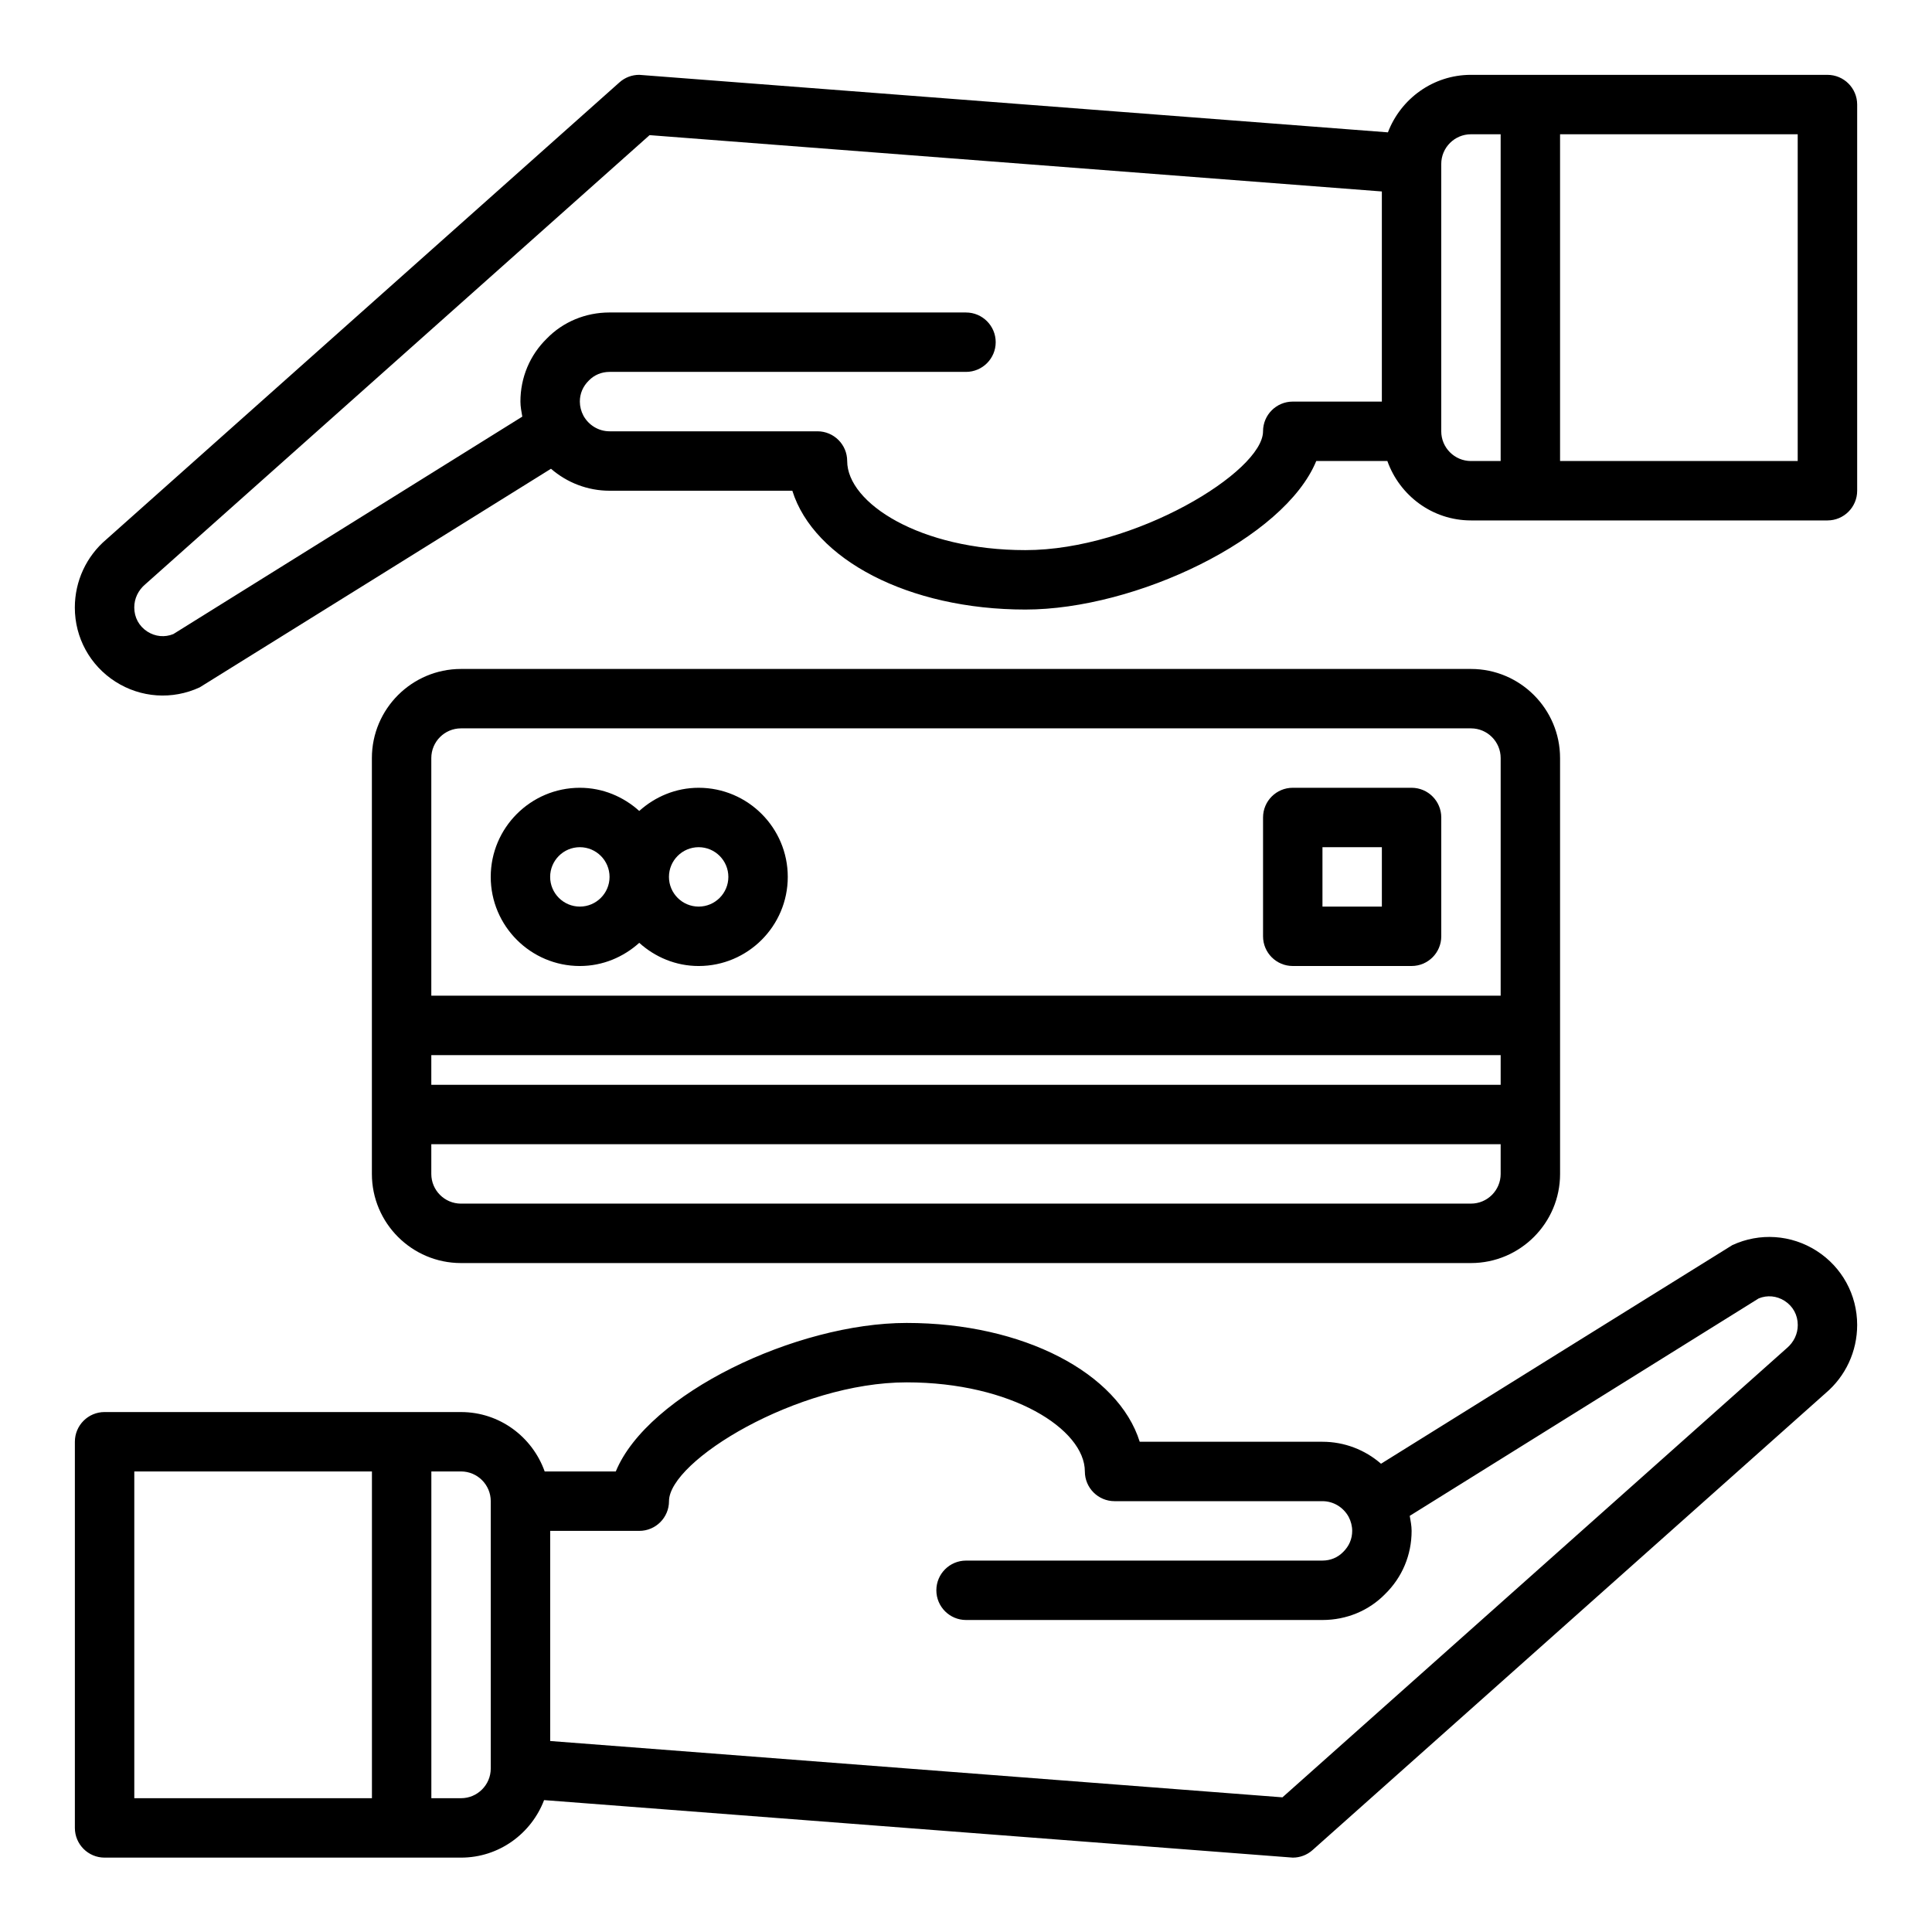 <?xml version="1.0" encoding="UTF-8"?>
<!-- Uploaded to: ICON Repo, www.iconrepo.com, Generator: ICON Repo Mixer Tools -->
<svg fill="#000000" width="800px" height="800px" version="1.1" viewBox="144 144 512 512" xmlns="http://www.w3.org/2000/svg">
 <g>
  <path d="m533.82 321.28h-267.65c-13.02 0-23.617 10.598-23.617 23.617v110.21c0 13.02 10.598 23.617 23.617 23.617h267.65c13.02 0 23.617-10.598 23.617-23.617l-0.004-110.21c0-13.02-10.594-23.617-23.613-23.617zm7.871 133.82c0 4.336-3.527 7.871-7.871 7.871l-267.65 0.004c-4.344 0-7.871-3.535-7.871-7.871v-7.871h283.39zm0-23.613h-283.39v-7.871h283.39zm0-23.617h-283.39v-62.977c0-4.336 3.527-7.871 7.871-7.871h267.65c4.344 0 7.871 3.535 7.871 7.871z"/>
  <path d="m329.15 352.77c-6.07 0-11.555 2.371-15.742 6.141-4.188-3.777-9.676-6.141-15.742-6.141-13.02 0-23.617 10.598-23.617 23.617 0 13.02 10.598 23.617 23.617 23.617 6.07 0 11.555-2.371 15.742-6.141 4.188 3.777 9.676 6.141 15.742 6.141 13.02 0 23.617-10.598 23.617-23.617 0-13.02-10.594-23.617-23.617-23.617zm-31.484 31.488c-4.344 0-7.871-3.535-7.871-7.871 0-4.336 3.527-7.871 7.871-7.871s7.871 3.535 7.871 7.871c0 4.336-3.527 7.871-7.871 7.871zm31.484 0c-4.344 0-7.871-3.535-7.871-7.871 0-4.336 3.527-7.871 7.871-7.871s7.871 3.535 7.871 7.871c0.004 4.336-3.523 7.871-7.871 7.871z"/>
  <path d="m518.08 352.77h-31.488c-4.352 0-7.871 3.527-7.871 7.871v31.488c0 4.344 3.519 7.871 7.871 7.871h31.488c4.352 0 7.871-3.527 7.871-7.871v-31.488c0-4.344-3.516-7.871-7.871-7.871zm-7.871 31.488h-15.742v-15.742h15.742z"/>
  <path d="m625.41 475.48c-6.731-4.297-15.074-4.863-22.324-1.512-0.301 0.141-93.102 57.938-93.102 57.938-4.242-3.699-9.723-5.824-15.508-5.824h-48.438c-5.684-18.176-30.781-31.488-61.773-31.488-29.223 0-68.598 18.758-77.074 39.359h-18.844c-3.258-9.141-11.918-15.742-22.168-15.742l-94.465-0.004c-4.344 0-7.871 3.527-7.871 7.871v102.34c0 4.344 3.527 7.871 7.871 7.871h94.465c10.059 0 18.617-6.352 22.012-15.242 0 0 198.21 15.242 198.41 15.242 1.93 0 3.785-0.699 5.234-1.992l135.96-121.09c5.32-4.504 8.375-11.086 8.375-18.09 0-7.992-4.023-15.328-10.754-19.633zm-445.82 58.473h62.977v86.594h-62.977zm94.465 78.719c0 4.336-3.535 7.871-7.871 7.871h-7.871v-86.594h7.871c4.336 0 7.871 3.535 7.871 7.871zm343.42-111.36-133.61 119-194.06-14.926v-55.688h23.617c4.344 0 7.871-3.527 7.871-7.871 0-10.676 33.992-31.488 62.977-31.488 27.836 0 47.23 12.445 47.23 23.617 0 4.344 3.527 7.871 7.871 7.871h55.105c2.867 0 5.519 1.59 6.926 4.148 0.605 1.141 0.945 2.457 0.945 3.723 0 2.102-0.805 4.039-2.41 5.606-1.426 1.465-3.371 2.266-5.465 2.266l-94.457 0.004c-4.344 0-7.871 3.527-7.871 7.871s3.527 7.871 7.871 7.871h94.465c6.383 0 12.32-2.496 16.594-6.879 4.523-4.418 7.019-10.359 7.019-16.738 0-1.34-0.27-2.66-0.496-3.984l92.48-57.625c2.281-0.93 4.762-0.684 6.871 0.652 2.207 1.422 3.481 3.746 3.481 6.406 0 2.328-1.016 4.527-2.949 6.164z"/>
  <path d="m174.59 324.65c6.731 4.297 15.074 4.863 22.324 1.512 0.301-0.141 93.102-57.938 93.102-57.938 4.254 3.691 9.734 5.824 15.52 5.824h48.438c5.684 18.176 30.781 31.488 61.773 31.488 29.223 0 68.598-18.758 77.074-39.359h18.844c3.258 9.141 11.918 15.742 22.168 15.742h94.465c4.344 0 7.871-3.527 7.871-7.871v-102.34c0-4.344-3.527-7.871-7.871-7.871l-94.473-0.004c-10.059 0-18.617 6.352-22.012 15.242 0 0-198.21-15.242-198.41-15.242-1.93 0-3.785 0.699-5.234 1.992l-135.96 121.1c-5.324 4.5-8.379 11.082-8.379 18.09 0 7.988 4.023 15.324 10.754 19.633zm445.82-58.473h-62.977v-86.594h62.977zm-94.465-78.723c0-4.336 3.535-7.871 7.871-7.871h7.871v86.594h-7.871c-4.336 0-7.871-3.535-7.871-7.871zm-343.41 111.36 133.61-119 194.06 14.926v55.688h-23.617c-4.344 0-7.871 3.527-7.871 7.871 0 10.676-33.992 31.488-62.977 31.488-27.836 0-47.23-12.445-47.23-23.617 0-4.344-3.527-7.871-7.871-7.871h-55.105c-2.867 0-5.519-1.59-6.926-4.148-0.609-1.141-0.945-2.461-0.945-3.723 0-2.102 0.805-4.039 2.41-5.606 1.422-1.465 3.359-2.266 5.461-2.266h94.465c4.344 0 7.871-3.527 7.871-7.871s-3.527-7.871-7.871-7.871l-94.465-0.004c-6.383 0-12.32 2.496-16.594 6.879-4.527 4.418-7.023 10.355-7.023 16.738 0 1.34 0.27 2.66 0.496 3.984l-92.48 57.625c-2.281 0.93-4.762 0.684-6.871-0.652-2.207-1.422-3.481-3.742-3.481-6.402 0-2.332 1.016-4.535 2.953-6.172z"/>
 </g>
</svg>